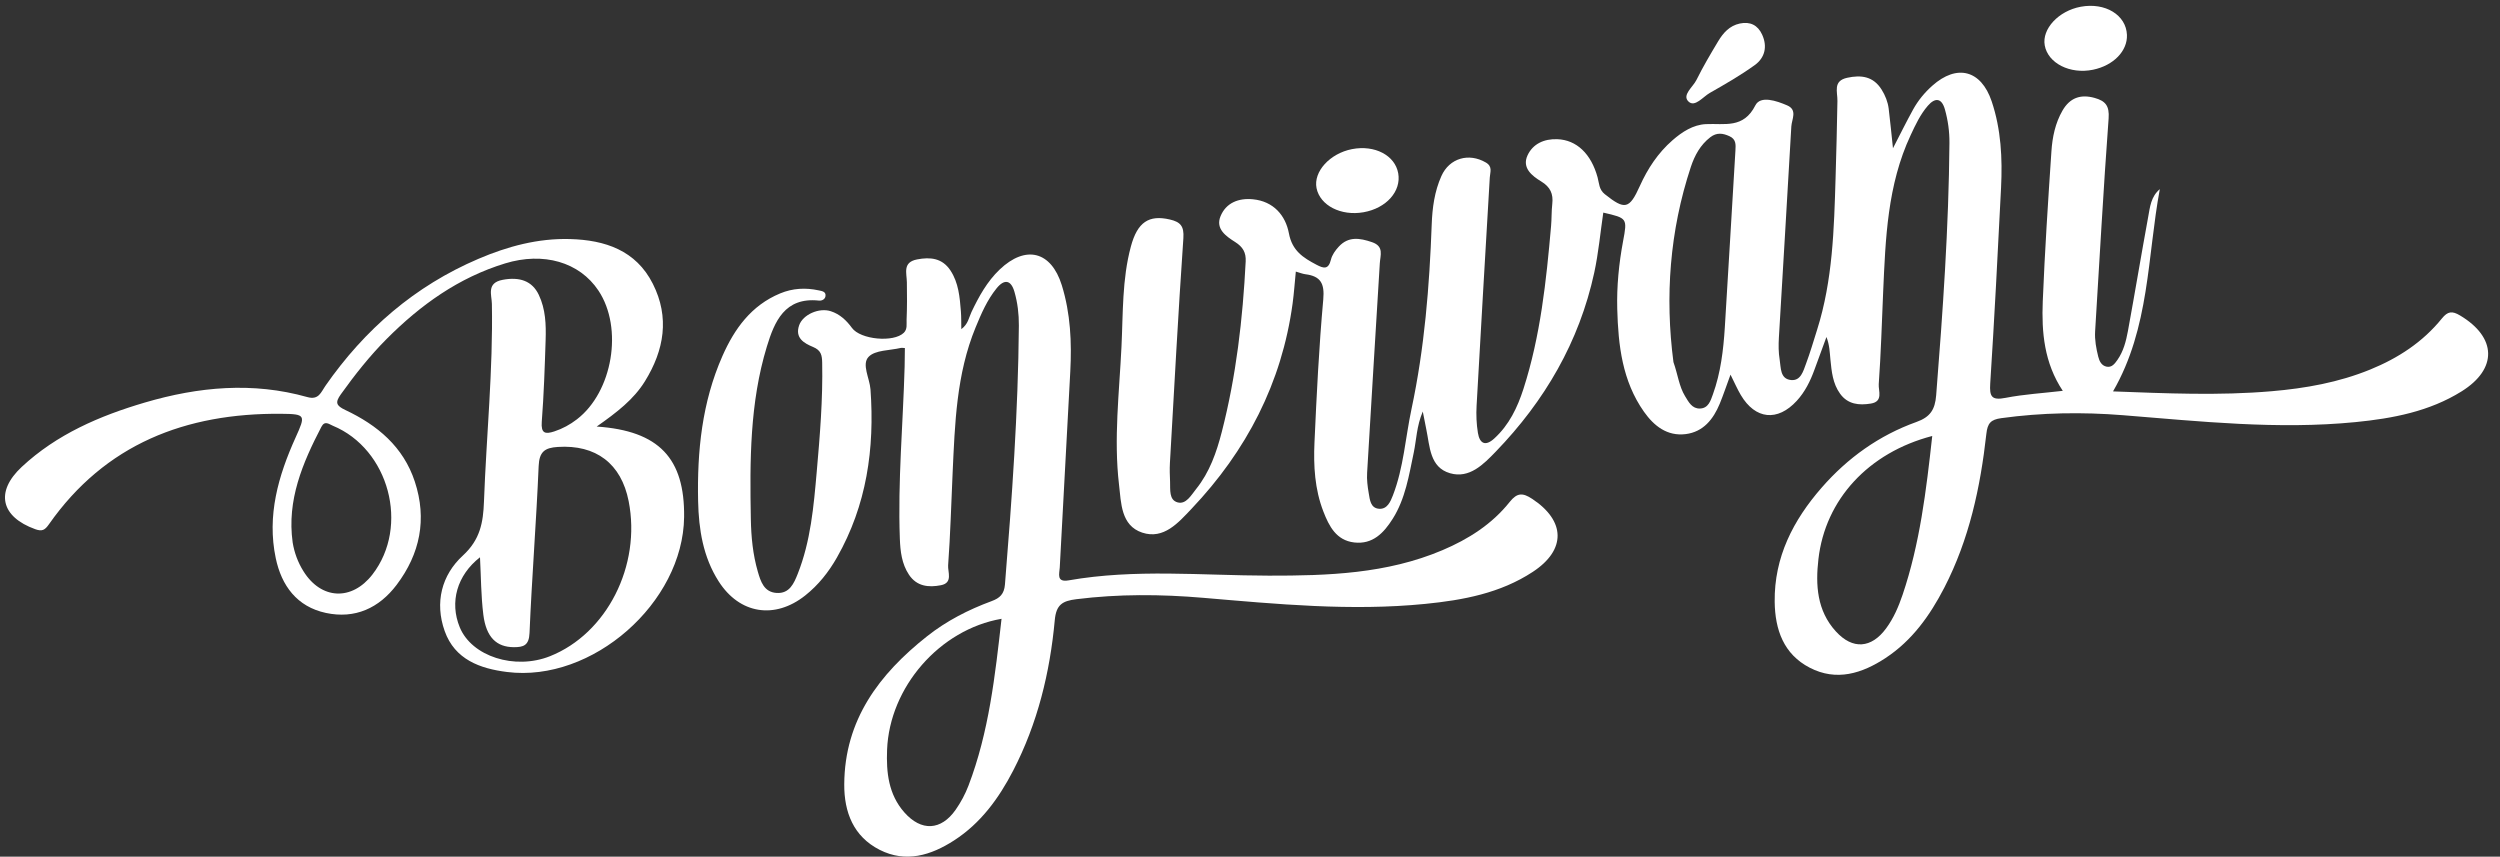 <svg width="143" height="49" viewBox="0 0 143 49" fill="none" xmlns="http://www.w3.org/2000/svg">
<rect x="0" y="0" width="143" height="49" fill="#333333" stroke="none"/>
<path fill-rule="evenodd" clip-rule="evenodd" d="M123.541 10.819C122.821 14.688 122.969 18.748 120.865 22.388C123.884 22.5 126.91 22.639 129.941 22.378C131.875 22.212 133.764 21.877 135.573 21.139C137.177 20.485 138.584 19.566 139.674 18.219C140.014 17.799 140.264 17.775 140.719 18.047C142.808 19.296 142.874 21.093 140.804 22.386C138.957 23.539 136.862 23.935 134.731 24.145C130.279 24.583 125.853 24.103 121.424 23.749C119.103 23.564 116.789 23.6 114.476 23.918C113.875 24 113.687 24.203 113.62 24.815C113.28 27.871 112.639 30.857 111.211 33.621C110.393 35.205 109.374 36.638 107.858 37.636C106.512 38.523 105.045 38.988 103.514 38.191C102.025 37.419 101.533 36.024 101.512 34.424C101.48 31.865 102.574 29.753 104.204 27.888C105.684 26.192 107.487 24.901 109.619 24.137C110.403 23.857 110.684 23.44 110.749 22.609C111.13 17.808 111.468 13.006 111.508 8.187C111.514 7.529 111.425 6.883 111.247 6.253C111.065 5.606 110.691 5.565 110.273 6.048C109.843 6.544 109.566 7.138 109.289 7.731C107.955 10.585 107.852 13.65 107.716 16.71C107.64 18.465 107.59 20.222 107.464 21.975C107.438 22.348 107.737 22.968 107.014 23.084C106.339 23.194 105.696 23.134 105.253 22.52C104.832 21.939 104.768 21.25 104.7 20.567C104.66 20.149 104.65 19.729 104.473 19.276C104.244 19.901 104.01 20.525 103.785 21.151C103.549 21.8 103.247 22.412 102.776 22.926C101.676 24.126 100.404 23.997 99.573 22.593C99.376 22.26 99.221 21.902 98.985 21.429C98.753 22.058 98.579 22.583 98.369 23.094C98.002 23.982 97.427 24.706 96.419 24.831C95.364 24.962 94.609 24.364 94.036 23.553C92.791 21.79 92.563 19.748 92.507 17.679C92.472 16.378 92.6 15.08 92.84 13.796C93.087 12.48 93.083 12.479 91.708 12.161C91.539 13.307 91.435 14.466 91.191 15.595C90.331 19.556 88.361 22.931 85.558 25.833C84.858 26.557 84.05 27.39 82.943 27.069C81.776 26.732 81.79 25.533 81.584 24.556C81.524 24.271 81.471 23.983 81.383 23.539C81.027 24.379 81.021 25.152 80.867 25.887C80.592 27.193 80.391 28.522 79.66 29.68C79.152 30.485 78.515 31.153 77.459 31.029C76.436 30.909 76.024 30.102 75.697 29.259C75.203 27.986 75.128 26.645 75.188 25.311C75.311 22.58 75.445 19.848 75.691 17.126C75.771 16.222 75.549 15.799 74.674 15.687C74.516 15.668 74.363 15.604 74.121 15.535C74.057 16.171 74.017 16.768 73.937 17.361C73.319 21.91 71.302 25.784 68.162 29.096C67.403 29.895 66.566 30.874 65.334 30.466C64.115 30.062 64.13 28.763 64.008 27.724C63.699 25.091 64.023 22.456 64.149 19.826C64.241 17.912 64.181 15.978 64.685 14.104C65.063 12.695 65.723 12.278 66.919 12.556C67.523 12.697 67.735 12.936 67.689 13.623C67.394 17.907 67.165 22.197 66.919 26.485C66.899 26.841 66.913 27.2 66.928 27.557C66.946 28.005 66.856 28.608 67.369 28.739C67.844 28.861 68.135 28.325 68.415 27.976C69.19 27.013 69.587 25.871 69.888 24.699C70.71 21.504 71.086 18.244 71.253 14.954C71.279 14.443 71.093 14.124 70.651 13.844C70.135 13.516 69.516 13.097 69.813 12.371C70.128 11.599 70.85 11.318 71.668 11.399C72.847 11.515 73.533 12.323 73.725 13.345C73.913 14.348 74.542 14.742 75.303 15.143C75.713 15.359 75.988 15.431 76.129 14.853C76.194 14.582 76.384 14.316 76.58 14.106C77.131 13.51 77.778 13.612 78.477 13.851C79.181 14.09 78.952 14.602 78.925 15.059C78.685 19.054 78.432 23.048 78.199 27.044C78.175 27.43 78.224 27.826 78.291 28.208C78.356 28.583 78.389 29.067 78.884 29.102C79.35 29.136 79.536 28.693 79.673 28.339C80.289 26.747 80.388 25.038 80.74 23.386C81.481 19.906 81.765 16.379 81.894 12.833C81.928 11.888 82.055 10.946 82.447 10.071C82.907 9.04 84.021 8.728 84.99 9.295C85.391 9.53 85.234 9.841 85.216 10.149C84.961 14.502 84.703 18.855 84.461 23.208C84.432 23.724 84.453 24.254 84.537 24.764C84.637 25.366 84.958 25.552 85.473 25.081C86.323 24.305 86.798 23.308 87.141 22.245C88.115 19.218 88.446 16.079 88.721 12.933C88.759 12.512 88.742 12.085 88.79 11.666C88.856 11.091 88.682 10.698 88.157 10.379C87.63 10.059 87.046 9.605 87.374 8.889C87.678 8.229 88.32 7.935 89.078 7.962C90.181 8.002 91.016 8.799 91.383 10.15C91.474 10.483 91.458 10.839 91.793 11.106C92.941 12.02 93.198 11.975 93.802 10.632C94.25 9.639 94.837 8.749 95.665 8.025C96.219 7.542 96.844 7.137 97.573 7.1C98.647 7.047 99.727 7.375 100.407 6.026C100.699 5.451 101.621 5.767 102.226 6.028C102.83 6.288 102.487 6.826 102.464 7.232C102.238 11.26 101.986 15.287 101.752 19.314C101.727 19.734 101.729 20.166 101.798 20.579C101.873 21.032 101.813 21.676 102.449 21.738C103.007 21.793 103.148 21.222 103.304 20.806C103.543 20.167 103.734 19.509 103.94 18.858C104.834 16.027 104.908 13.096 104.995 10.168C105.038 8.704 105.077 7.24 105.101 5.776C105.11 5.251 104.831 4.63 105.658 4.449C106.455 4.275 107.152 4.362 107.629 5.126C107.84 5.465 107.984 5.826 108.033 6.218C108.12 6.926 108.187 7.637 108.278 8.479C108.693 7.675 109.046 6.961 109.429 6.265C109.714 5.748 110.088 5.293 110.532 4.899C111.936 3.651 113.319 4.001 113.924 5.797C114.462 7.395 114.543 9.06 114.461 10.728C114.274 14.466 114.081 18.203 113.841 21.937C113.793 22.69 113.922 22.913 114.718 22.757C115.769 22.552 116.848 22.49 117.991 22.356C116.925 20.753 116.774 19.002 116.846 17.235C116.962 14.375 117.149 11.517 117.341 8.659C117.395 7.849 117.559 7.043 117.977 6.321C118.395 5.598 119.003 5.376 119.809 5.6C120.427 5.771 120.666 6.049 120.613 6.773C120.313 10.83 120.092 14.892 119.841 18.952C119.811 19.448 119.902 19.926 120.02 20.403C120.086 20.668 120.209 20.91 120.491 20.972C120.797 21.038 120.967 20.799 121.118 20.585C121.463 20.092 121.609 19.516 121.716 18.942C122.115 16.767 122.477 14.584 122.876 12.408C122.979 11.849 123.027 11.255 123.541 10.819ZM110.524 24.938C106.868 25.892 104.403 28.579 104.014 31.98C103.843 33.465 103.929 34.931 105.012 36.118C105.971 37.17 107.043 37.089 107.885 35.944C108.316 35.359 108.599 34.699 108.83 34.017C109.816 31.099 110.18 28.068 110.524 24.938ZM95.721 20.712C95.976 21.43 96.038 22.091 96.386 22.662C96.593 23 96.785 23.383 97.24 23.368C97.723 23.353 97.85 22.911 97.979 22.555C98.425 21.319 98.578 20.024 98.66 18.724C98.873 15.35 99.06 11.975 99.267 8.601C99.288 8.26 99.303 7.964 98.928 7.792C98.546 7.617 98.199 7.566 97.83 7.849C97.258 8.29 96.933 8.895 96.718 9.543C95.5 13.222 95.234 16.986 95.721 20.712Z" fill="white"/>
<path fill-rule="evenodd" clip-rule="evenodd" d="M51.759 19.908C51.65 19.904 51.583 19.888 51.523 19.902C50.891 20.052 50.058 20.017 49.682 20.413C49.277 20.839 49.745 21.635 49.792 22.273C50.036 25.663 49.575 28.901 47.87 31.894C47.399 32.721 46.814 33.462 46.059 34.061C44.32 35.441 42.303 35.128 41.106 33.252C40.217 31.86 39.968 30.289 39.932 28.67C39.871 25.814 40.154 23.009 41.324 20.362C42.011 18.807 42.97 17.472 44.623 16.784C45.342 16.485 46.081 16.446 46.834 16.61C47.013 16.65 47.257 16.674 47.218 16.942C47.191 17.12 47.014 17.212 46.845 17.194C44.883 16.984 44.299 18.399 43.864 19.825C42.884 23.043 42.887 26.37 42.948 29.695C42.967 30.708 43.062 31.715 43.346 32.693C43.51 33.257 43.697 33.872 44.425 33.917C45.163 33.963 45.416 33.364 45.632 32.819C46.373 30.948 46.543 28.961 46.717 26.986C46.9 24.913 47.071 22.836 47.029 20.75C47.021 20.32 46.969 20.038 46.505 19.846C45.999 19.637 45.456 19.333 45.712 18.605C45.926 17.994 46.849 17.584 47.522 17.802C48.039 17.968 48.419 18.328 48.733 18.758C49.219 19.426 51.116 19.605 51.699 19.034C51.912 18.825 51.847 18.54 51.857 18.295C51.888 17.58 51.885 16.863 51.873 16.147C51.865 15.614 51.616 15.002 52.457 14.839C53.22 14.691 53.896 14.764 54.364 15.468C54.834 16.178 54.897 16.996 54.963 17.809C54.988 18.122 54.98 18.438 54.987 18.827C55.384 18.536 55.42 18.156 55.568 17.848C55.992 16.96 56.46 16.105 57.182 15.416C58.667 14.002 60.128 14.363 60.735 16.316C61.234 17.925 61.309 19.584 61.22 21.253C61.02 24.989 60.813 28.725 60.618 32.461C60.599 32.815 60.411 33.322 61.124 33.197C64.926 32.531 68.752 32.919 72.572 32.927C75.946 32.933 79.317 32.823 82.502 31.473C84 30.838 85.342 29.984 86.357 28.708C86.784 28.171 87.108 28.184 87.636 28.532C89.551 29.792 89.596 31.45 87.675 32.711C85.819 33.931 83.691 34.327 81.53 34.542C77.278 34.966 73.044 34.554 68.811 34.194C66.395 33.988 63.985 33.972 61.569 34.274C60.772 34.373 60.414 34.584 60.333 35.472C60.057 38.474 59.349 41.38 57.953 44.08C57.134 45.661 56.102 47.085 54.574 48.072C53.248 48.928 51.809 49.37 50.314 48.609C48.819 47.848 48.281 46.461 48.291 44.859C48.313 41.178 50.284 38.563 53.032 36.392C54.142 35.514 55.391 34.875 56.713 34.387C57.193 34.212 57.437 33.98 57.483 33.434C57.884 28.505 58.239 23.574 58.279 18.625C58.284 17.967 58.207 17.319 58.026 16.691C57.832 16.016 57.454 15.939 57.004 16.493C56.466 17.157 56.129 17.939 55.805 18.726C54.702 21.405 54.62 24.242 54.489 27.071C54.409 28.826 54.362 30.582 54.233 32.335C54.205 32.713 54.521 33.337 53.824 33.474C53.119 33.613 52.439 33.546 51.992 32.872C51.579 32.25 51.498 31.533 51.471 30.813C51.35 27.522 51.655 24.244 51.745 20.958C51.754 20.608 51.755 20.258 51.759 19.908ZM57.288 35.395C53.743 36.008 50.88 39.31 50.741 42.889C50.69 44.185 50.823 45.442 51.728 46.468C52.698 47.567 53.829 47.511 54.663 46.318C54.959 45.894 55.212 45.424 55.396 44.941C56.569 41.872 56.92 38.644 57.288 35.395Z" fill="white"/>
<path fill-rule="evenodd" clip-rule="evenodd" d="M34.13 24.399C37.705 24.641 39.17 26.227 39.131 29.572C39.075 34.477 33.879 39.052 29.003 38.438C27.465 38.245 26.015 37.73 25.435 36.094C24.858 34.466 25.26 32.894 26.478 31.776C27.466 30.868 27.64 29.887 27.683 28.692C27.821 24.922 28.207 21.161 28.136 17.381C28.126 16.868 27.815 16.182 28.753 16.006C29.724 15.823 30.44 16.069 30.818 16.863C31.21 17.684 31.238 18.568 31.21 19.449C31.16 21.009 31.108 22.571 30.989 24.127C30.939 24.798 31.188 24.847 31.709 24.676C32.181 24.521 32.603 24.29 32.996 23.988C35.044 22.418 35.66 18.769 34.232 16.623C33.141 14.983 31.079 14.399 28.895 15.066C26.229 15.881 24.051 17.445 22.117 19.387C21.147 20.361 20.298 21.435 19.498 22.552C19.159 23.026 19.224 23.202 19.758 23.455C21.586 24.317 23.071 25.552 23.728 27.549C24.434 29.696 24.028 31.679 22.686 33.455C21.683 34.782 20.308 35.417 18.642 35.06C16.984 34.704 16.102 33.498 15.773 31.928C15.261 29.495 15.915 27.22 16.912 25.016C17.488 23.744 17.493 23.681 16.079 23.669C10.626 23.622 6.02 25.395 2.795 29.995C2.564 30.324 2.407 30.41 2.017 30.27C0.059 29.566 -0.293 28.141 1.241 26.709C3.242 24.842 5.707 23.782 8.295 23.022C11.352 22.124 14.458 21.832 17.581 22.713C18.233 22.897 18.362 22.431 18.607 22.079C20.855 18.849 23.726 16.358 27.372 14.803C29.041 14.091 30.778 13.622 32.608 13.674C34.606 13.73 36.377 14.317 37.343 16.234C38.312 18.154 37.993 20.024 36.893 21.804C36.25 22.846 35.294 23.582 34.13 24.399ZM27.456 31.876C26.141 32.904 25.706 34.438 26.298 35.88C26.983 37.548 29.439 38.337 31.457 37.536C34.709 36.245 36.685 32.352 35.959 28.666C35.535 26.512 34.082 25.425 31.907 25.565C31.159 25.613 30.846 25.839 30.811 26.661C30.677 29.845 30.422 33.023 30.289 36.208C30.259 36.923 29.941 37.019 29.398 37.019C28.403 37.017 27.809 36.454 27.647 35.163C27.512 34.082 27.515 32.986 27.456 31.876ZM16.74 31.026C16.837 31.62 17.042 32.169 17.356 32.672C18.371 34.304 20.125 34.383 21.304 32.86C23.436 30.103 22.259 25.684 19.035 24.351C18.815 24.26 18.578 24.04 18.382 24.417C17.304 26.492 16.404 28.608 16.74 31.026Z" fill="white"/>
<path fill-rule="evenodd" clip-rule="evenodd" d="M77.334 8.53C78.632 8.277 79.795 8.884 79.978 9.91C80.163 10.94 79.297 11.912 77.992 12.141C76.701 12.367 75.507 11.753 75.306 10.762C75.117 9.822 76.067 8.777 77.334 8.53Z" fill="white"/>
<path fill-rule="evenodd" clip-rule="evenodd" d="M119.718 3.989C118.408 4.258 117.143 3.619 116.959 2.596C116.789 1.653 117.751 0.621 119.018 0.386C120.417 0.127 121.613 0.854 121.661 1.992C121.7 2.915 120.89 3.749 119.718 3.989Z" fill="white"/>
<path fill-rule="evenodd" clip-rule="evenodd" d="M99.52 1.345C100.112 1.22 100.547 1.44 100.794 1.98C101.105 2.659 100.954 3.303 100.373 3.723C99.559 4.309 98.683 4.814 97.809 5.31C97.412 5.534 96.946 6.155 96.584 5.81C96.193 5.44 96.836 4.981 97.036 4.575C97.41 3.82 97.841 3.091 98.275 2.367C98.562 1.888 98.925 1.471 99.52 1.345Z" fill="white"/>
</svg>
